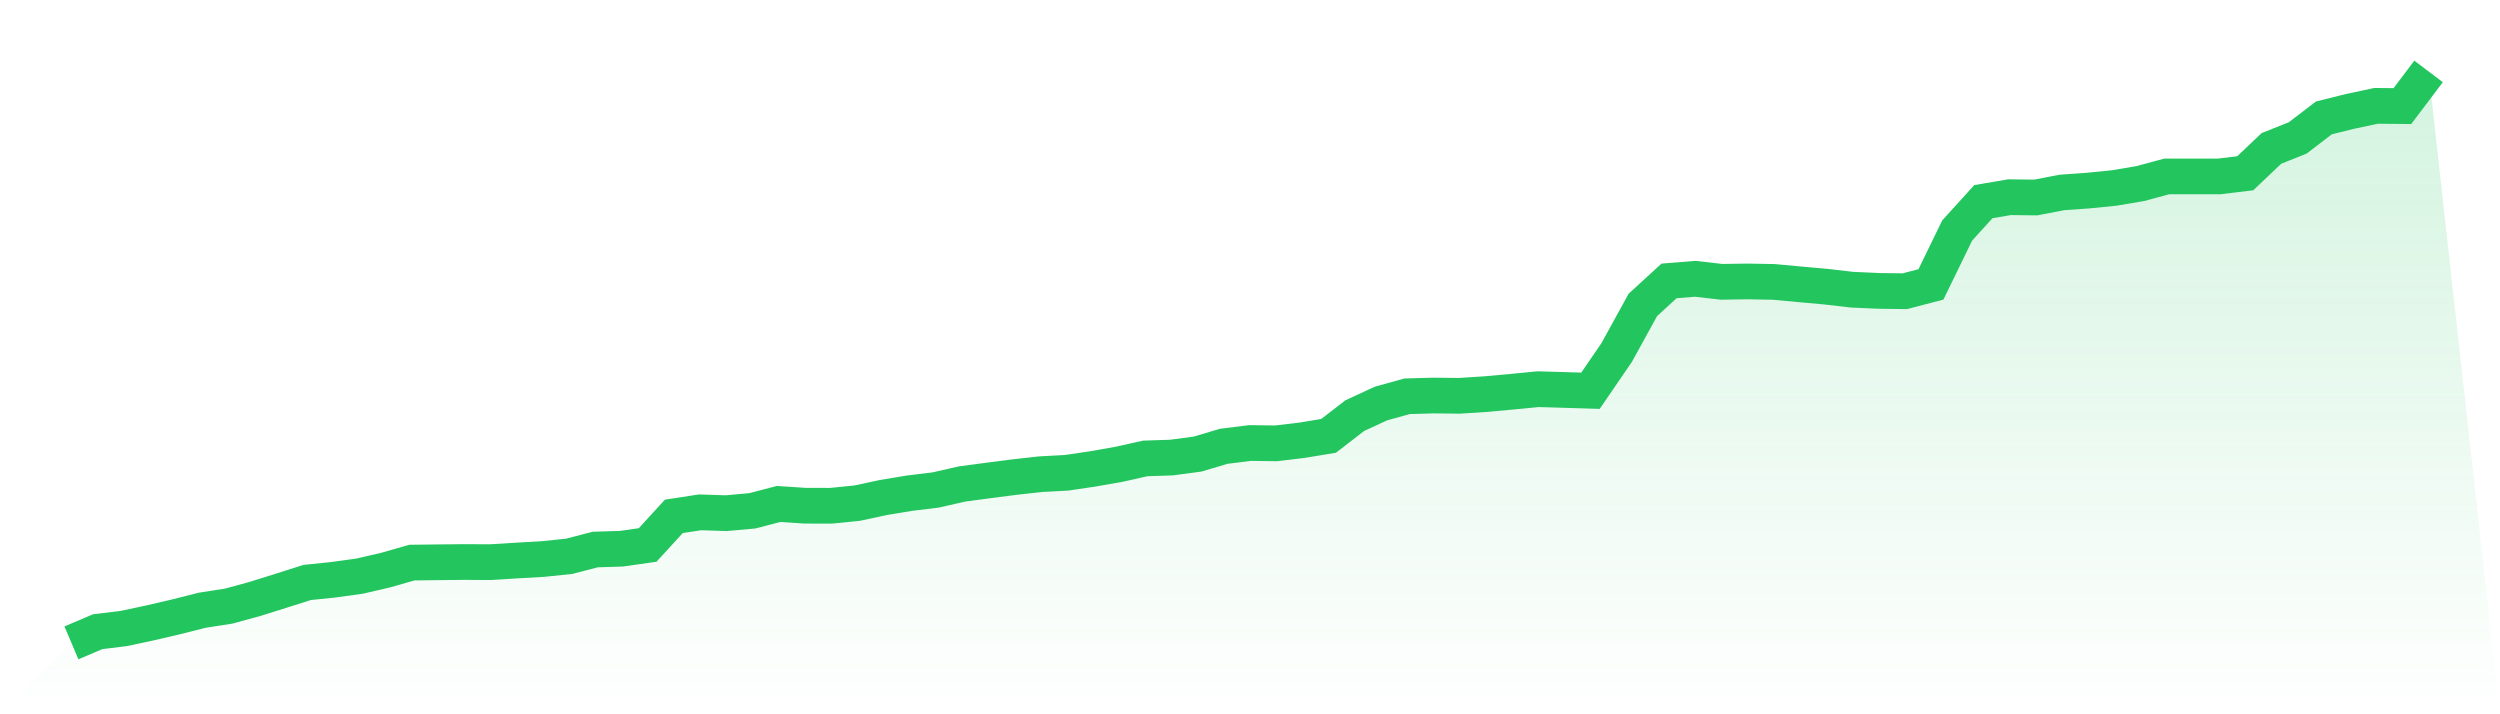 <svg viewBox="0 0 140 40" xmlns="http://www.w3.org/2000/svg">
<defs>
<linearGradient id="gradient" x1="0" x2="0" y1="0" y2="1">
<stop offset="0%" stop-color="#22c55e" stop-opacity="0.2"/>
<stop offset="100%" stop-color="#22c55e" stop-opacity="0"/>
</linearGradient>
</defs>
<path d="M4,36 L4,36 L5.467,35.376 L6.933,35.195 L8.4,34.883 L9.867,34.542 L11.333,34.171 L12.8,33.944 L14.267,33.543 L15.733,33.085 L17.2,32.618 L18.667,32.467 L20.133,32.264 L21.6,31.925 L23.067,31.505 L24.533,31.488 L26,31.473 L27.467,31.481 L28.933,31.39 L30.4,31.306 L31.867,31.154 L33.333,30.774 L34.8,30.728 L36.267,30.519 L37.733,28.917 L39.2,28.691 L40.667,28.738 L42.133,28.606 L43.6,28.222 L45.067,28.319 L46.533,28.323 L48,28.176 L49.467,27.861 L50.933,27.618 L52.4,27.439 L53.867,27.104 L55.333,26.908 L56.8,26.719 L58.267,26.555 L59.733,26.476 L61.2,26.258 L62.667,26 L64.133,25.672 L65.6,25.624 L67.067,25.428 L68.533,24.992 L70,24.809 L71.467,24.827 L72.933,24.651 L74.4,24.408 L75.867,23.276 L77.333,22.598 L78.8,22.191 L80.267,22.15 L81.733,22.165 L83.2,22.071 L84.667,21.937 L86.133,21.794 L87.6,21.837 L89.067,21.882 L90.533,19.741 L92,17.075 L93.467,15.731 L94.933,15.613 L96.4,15.782 L97.867,15.76 L99.333,15.787 L100.8,15.923 L102.267,16.055 L103.733,16.225 L105.2,16.29 L106.667,16.309 L108.133,15.926 L109.6,12.911 L111.067,11.293 L112.533,11.043 L114,11.06 L115.467,10.777 L116.933,10.674 L118.4,10.526 L119.867,10.278 L121.333,9.881 L122.8,9.88 L124.267,9.881 L125.733,9.703 L127.2,8.31 L128.667,7.727 L130.133,6.604 L131.6,6.238 L133.067,5.927 L134.533,5.942 L136,4 L140,40 L0,40 z" fill="url(#gradient)"/>
<path d="M4,36 L4,36 L5.467,35.376 L6.933,35.195 L8.4,34.883 L9.867,34.542 L11.333,34.171 L12.8,33.944 L14.267,33.543 L15.733,33.085 L17.2,32.618 L18.667,32.467 L20.133,32.264 L21.6,31.925 L23.067,31.505 L24.533,31.488 L26,31.473 L27.467,31.481 L28.933,31.39 L30.4,31.306 L31.867,31.154 L33.333,30.774 L34.8,30.728 L36.267,30.519 L37.733,28.917 L39.2,28.691 L40.667,28.738 L42.133,28.606 L43.6,28.222 L45.067,28.319 L46.533,28.323 L48,28.176 L49.467,27.861 L50.933,27.618 L52.4,27.439 L53.867,27.104 L55.333,26.908 L56.8,26.719 L58.267,26.555 L59.733,26.476 L61.2,26.258 L62.667,26 L64.133,25.672 L65.6,25.624 L67.067,25.428 L68.533,24.992 L70,24.809 L71.467,24.827 L72.933,24.651 L74.4,24.408 L75.867,23.276 L77.333,22.598 L78.8,22.191 L80.267,22.15 L81.733,22.165 L83.2,22.071 L84.667,21.937 L86.133,21.794 L87.6,21.837 L89.067,21.882 L90.533,19.741 L92,17.075 L93.467,15.731 L94.933,15.613 L96.4,15.782 L97.867,15.76 L99.333,15.787 L100.8,15.923 L102.267,16.055 L103.733,16.225 L105.2,16.29 L106.667,16.309 L108.133,15.926 L109.6,12.911 L111.067,11.293 L112.533,11.043 L114,11.06 L115.467,10.777 L116.933,10.674 L118.4,10.526 L119.867,10.278 L121.333,9.881 L122.8,9.88 L124.267,9.881 L125.733,9.703 L127.2,8.31 L128.667,7.727 L130.133,6.604 L131.6,6.238 L133.067,5.927 L134.533,5.942 L136,4" fill="none" stroke="#22c55e" stroke-width="2"/>
</svg>